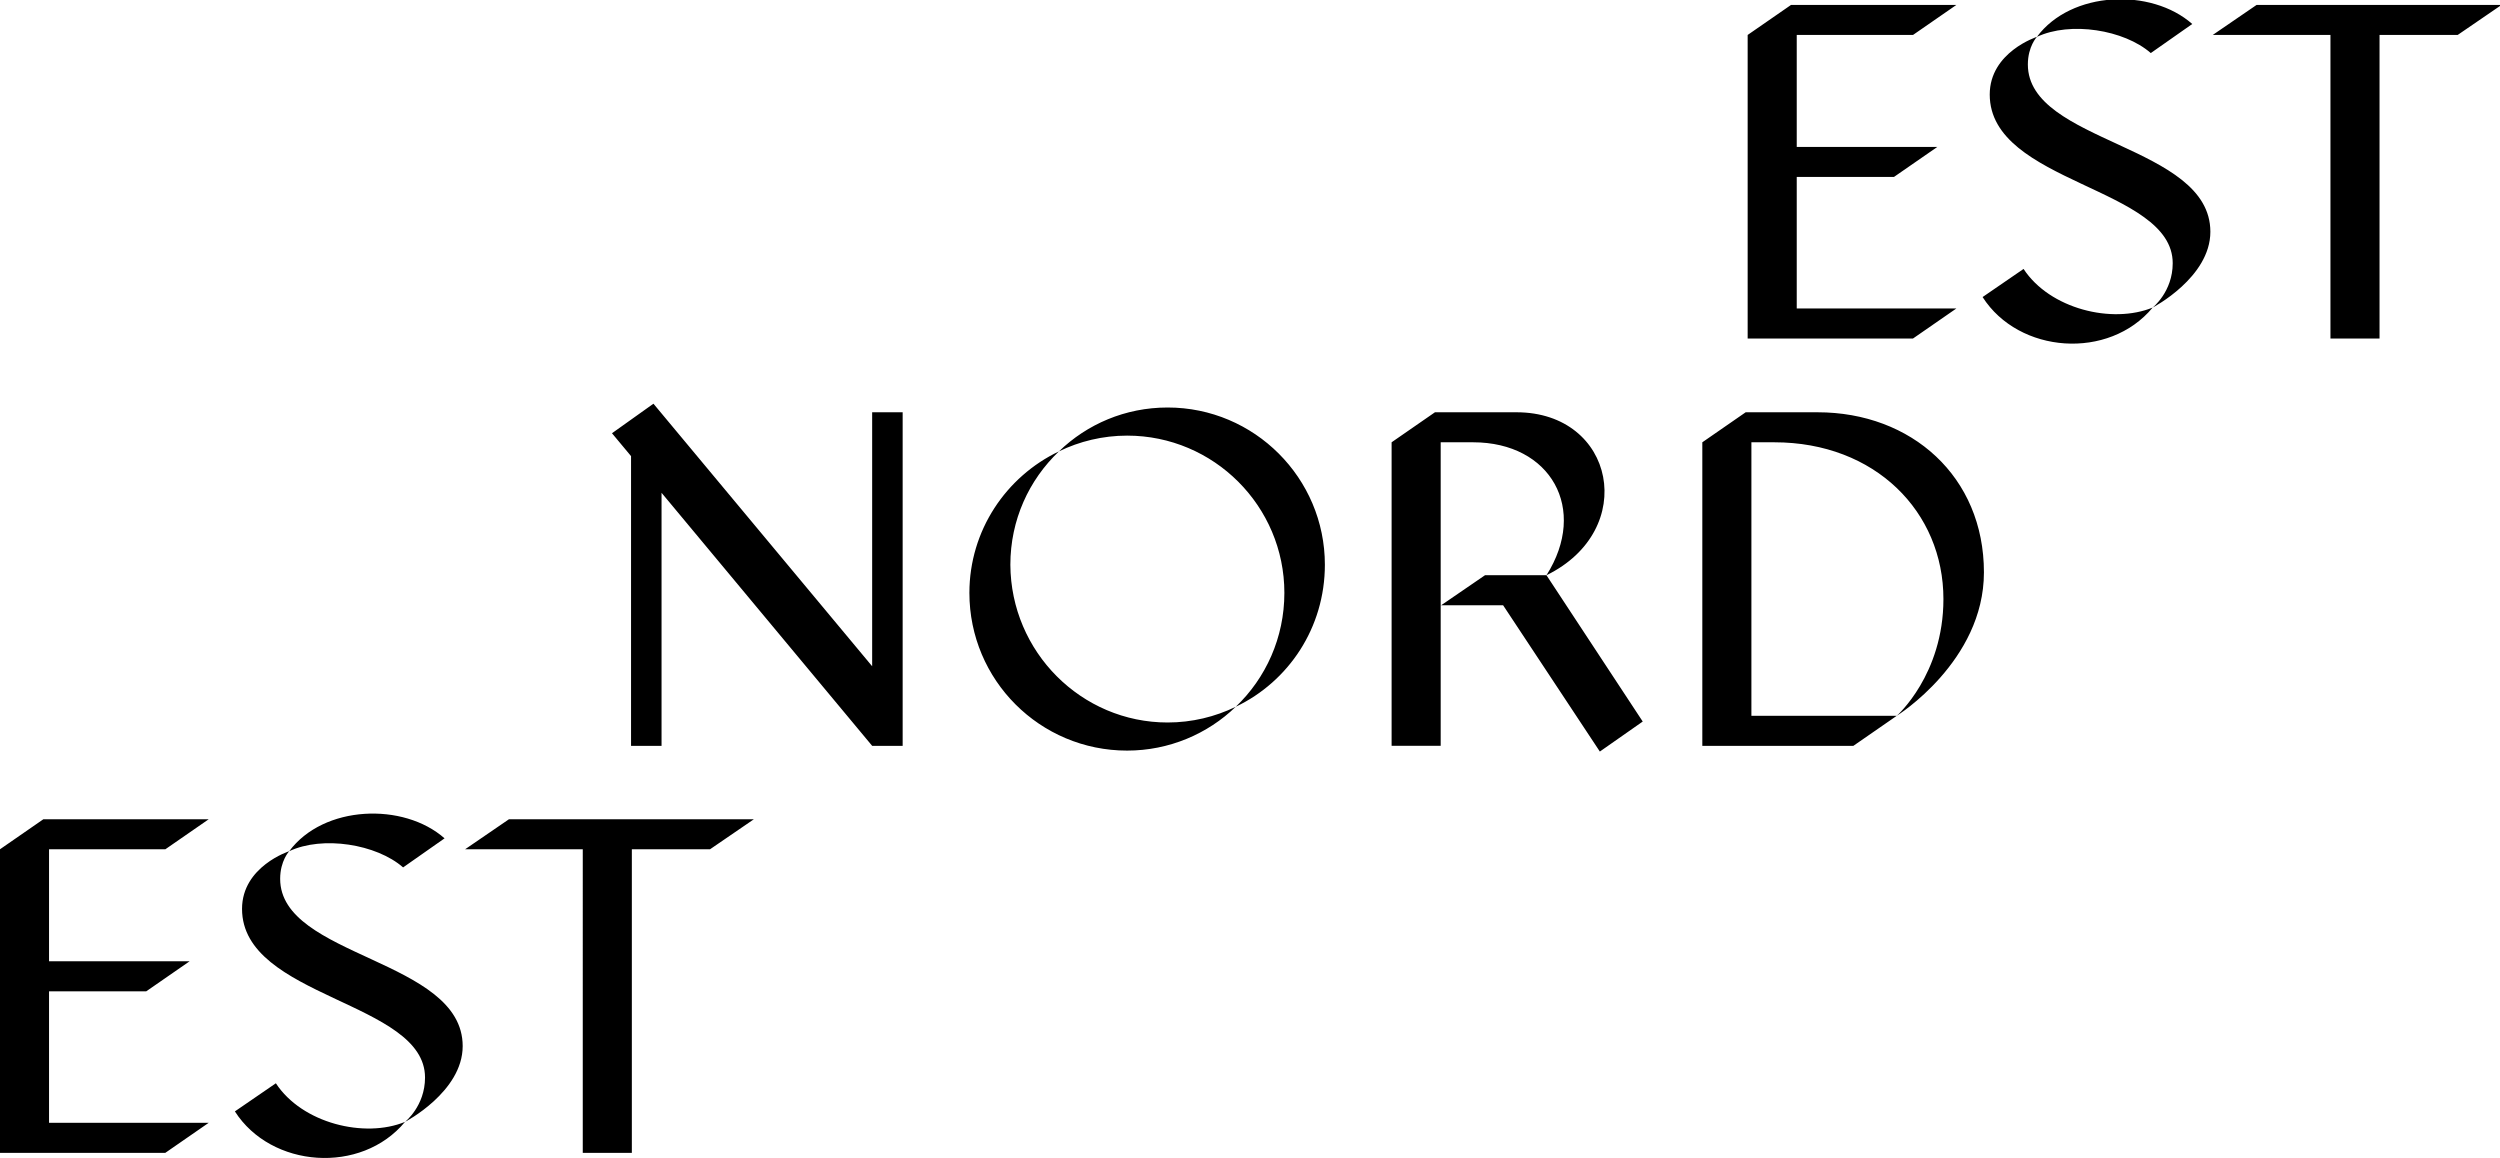 <svg xmlns="http://www.w3.org/2000/svg" viewBox="0 0 112.99 52.338" class="h-16 lg:h-24 fill-current lg:hidden 2xl:block"><path d="M-.829 11.615H19.61l-5.553-3.844H-7.113V46.635l5.551 3.843H19.61l-5.553-3.843H-.829v-14.338H17.169l-5.551-3.844H-.829v-16.838M44.504 44.316c-3.416 2.99-10.312 4.088-14.582 2.075 4.393 5.917 14.643 6.283 19.889 1.647zm-14.582 2.075c0 0-1.16-1.221-1.16-3.539 0-10.067 23.369-10.25 23.369-21.415 0-5.858-7.383-9.701-7.383-9.701 0 0 2.562 2.013 2.562 5.675 0 9.761-23.429 10.188-23.429 21.597 0 5.43 6.04 7.383 6.04 7.383zm14.826-34.655c-5.613-6.772-17.144-5.918-21.782 1.342l5.247 3.6c3.355-5.125 11.349-7.077 16.534-4.942M83.796 46.635h-10.006V7.771h-6.284V46.635h-15.069l5.613 3.843h31.359l-5.613-3.843M222.936 115.878h20.437l-5.551-3.844h-21.17v38.865l5.551 3.843h21.17l-5.551-3.843h-14.886v-14.338h17.998l-5.553-3.844h-12.445v-16.839M268.267 148.58c-3.416 2.99-10.31 4.087-14.58 2.074 4.391 5.918 14.641 6.284 19.889 1.648zm-14.58 2.074c0 0-1.16-1.22-1.16-3.538 0-10.068 23.367-10.25 23.367-21.415 0-5.858-7.383-9.702-7.383-9.702 0 0 2.562 2.014 2.562 5.675 0 9.761-23.428 10.189-23.428 21.598 0 5.43 6.042 7.382 6.042 7.382zm14.824-34.655c-5.612-6.771-17.144-5.917-21.78 1.343l5.246 3.6c3.356-5.125 11.348-7.077 16.534-4.943M307.56 150.899h-10.006v-38.865h-6.284v38.865h-15.071l5.613 3.843h31.361l-5.613-3.843M108.463 102.589V59.881h-3.904l-26.966 32.397v-32.397h-3.905v37.095l-2.441 2.929 5.309 3.782 28.003-33.616v32.518h3.904M151.111 64.884c3.845 3.661 6.225 8.847 6.225 14.581 0 11.105-9.031 20.135-20.134 20.135-3.112 0-6.101-.732-8.725-2.014 3.599 3.478 8.481 5.614 13.911 5.614 11.102 0 20.133-9.03 20.133-20.134 0-8.053-4.637-14.948-11.41-18.181zm-8.723-2.014c3.11 0 6.099.734 8.723 2.014-3.599-3.477-8.541-5.612-13.909-5.612-11.166 0-20.194 9.029-20.194 20.193 0 7.994 4.697 14.887 11.469 18.12-3.845-3.66-6.224-8.785-6.224-14.52.061-11.164 9.092-20.195 20.135-20.195M203.217 62.993l-5.49-3.843-12.386 18.73h-7.932l5.613 3.845h7.871zm-12.324 18.731c5.368 8.48.55 17.022-9.396 17.022h-4.148v-38.864h-6.284v38.864l5.551 3.843h10.433c12.63 0 15.681-15.07 3.844-20.865M246.903 82.089c0-11.409-11.164-18.363-11.164-18.363 0 0 5.978 5.246 5.978 14.947 0 11.165-8.725 20.073-21.658 20.073h-2.928v-35.02h18.608l-5.553-3.845h-19.339v38.864l5.551 3.843h9.212c12.02 0 21.293-8.237 21.293-20.5" transform="matrix(.353 0 0 -.353 2.509 54.847)"></path></svg>